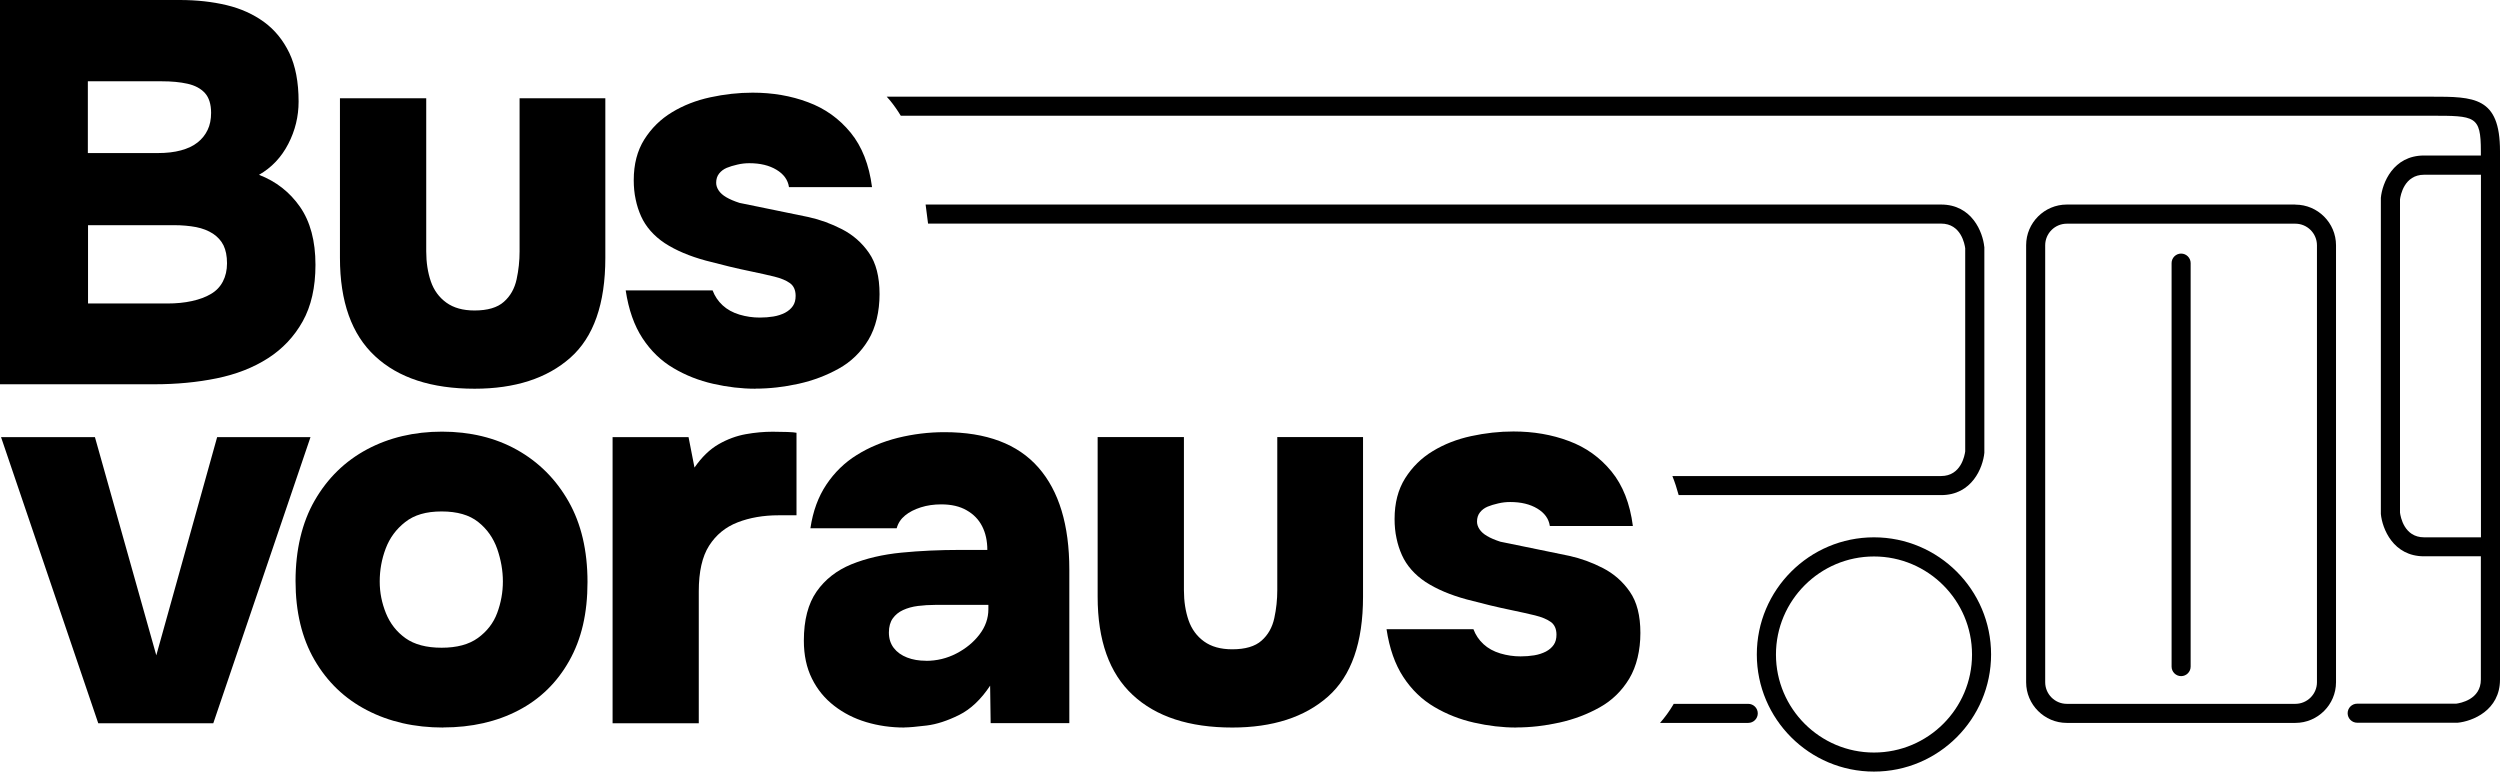 <svg id="Elemente" xmlns="http://www.w3.org/2000/svg" width="286" height="88.98" viewBox="0 0 286 88.98">
    <path
        d="M0,43.97V0h20.56c1.95,0,3.74.2,5.37.59,1.63.39,3.06,1.04,4.28,1.93,1.22.89,2.18,2.07,2.89,3.54.7,1.47,1.06,3.32,1.06,5.56,0,1.7-.39,3.31-1.18,4.84-.79,1.53-1.9,2.71-3.35,3.54,1.95.75,3.51,1.97,4.69,3.66,1.18,1.7,1.77,3.91,1.77,6.64,0,2.57-.49,4.72-1.46,6.46-.97,1.74-2.3,3.15-3.97,4.22-1.68,1.08-3.63,1.84-5.87,2.3-2.24.46-4.62.68-7.14.68H0ZM10.06,17.51h8.01c.99,0,1.87-.1,2.64-.31.77-.21,1.4-.51,1.89-.9.5-.39.88-.87,1.15-1.43.27-.56.4-1.21.4-1.96,0-.99-.24-1.75-.71-2.27-.48-.52-1.14-.87-1.99-1.06-.85-.19-1.83-.28-2.95-.28h-8.45v8.2ZM10.06,34.72h9.07c1.03,0,1.98-.09,2.83-.28.85-.19,1.57-.45,2.17-.81.6-.35,1.06-.83,1.37-1.43.31-.6.47-1.29.47-2.08,0-.83-.14-1.51-.4-2.05-.27-.54-.67-.98-1.21-1.34-.54-.35-1.18-.6-1.93-.75-.75-.14-1.59-.22-2.55-.22h-9.81v8.94Z"
        style="fill:#000000;"/>
    <path
        d="M54.3,44.47c-4.93,0-8.73-1.24-11.4-3.73-2.67-2.48-4.01-6.23-4.01-11.24V11.24h9.87v17.51c0,1.28.18,2.43.53,3.45.35,1.01.94,1.82,1.77,2.42.83.6,1.9.9,3.23.9,1.49,0,2.61-.33,3.35-.99.75-.66,1.23-1.52,1.46-2.58s.34-2.12.34-3.2V11.24h9.81v18.26c0,5.26-1.34,9.07-4.01,11.43s-6.33,3.54-10.96,3.54Z"
        style="fill:#000000;"/>
    <path
        d="M86.41,44.47c-1.57,0-3.18-.19-4.81-.56-1.64-.37-3.16-.97-4.56-1.8-1.41-.83-2.59-1.97-3.54-3.42-.95-1.45-1.59-3.27-1.92-5.47h9.94c.25.66.63,1.23,1.15,1.71.52.48,1.16.83,1.92,1.06.77.23,1.54.34,2.33.34.54,0,1.06-.04,1.55-.12.5-.08.94-.23,1.34-.43.39-.21.69-.47.9-.78.21-.31.31-.69.31-1.15,0-.66-.22-1.15-.65-1.46-.43-.31-1.03-.56-1.8-.75-.77-.19-1.65-.38-2.64-.59-1.62-.33-3.34-.75-5.19-1.24-1.84-.5-3.41-1.16-4.69-1.99-.62-.41-1.16-.88-1.62-1.4-.46-.52-.82-1.08-1.09-1.68-.27-.6-.48-1.24-.62-1.93-.15-.68-.22-1.42-.22-2.2,0-1.82.4-3.37,1.21-4.66.81-1.28,1.86-2.32,3.17-3.11,1.3-.79,2.76-1.36,4.38-1.71,1.62-.35,3.23-.53,4.84-.53,2.28,0,4.39.36,6.33,1.09,1.95.72,3.57,1.88,4.88,3.48,1.3,1.59,2.12,3.67,2.45,6.24h-9.5c-.12-.83-.6-1.49-1.43-1.99-.83-.5-1.86-.75-3.11-.75-.46,0-.91.05-1.37.16-.46.1-.86.23-1.21.37-.35.15-.64.36-.87.65-.23.29-.34.64-.34,1.06,0,.29.09.58.28.87.19.29.48.55.87.78.39.23.9.45,1.52.65,1.41.29,2.77.57,4.1.84,1.32.27,2.59.53,3.79.78,1.32.29,2.61.76,3.85,1.4,1.24.64,2.27,1.54,3.07,2.7.81,1.16,1.21,2.73,1.21,4.72s-.43,3.81-1.27,5.22c-.85,1.41-1.98,2.51-3.38,3.29-1.41.79-2.94,1.37-4.6,1.74-1.66.37-3.31.56-4.97.56Z"
        style="fill:#000000;"/>
    <path d="M11.24,82.74L.12,50.01h10.74l7.02,24.96,6.96-24.96h10.68l-11.12,32.73h-13.17Z" style="fill:#000000;"/>
    <path
        d="M50.7,83.23c-3.27,0-6.18-.66-8.73-1.99-2.55-1.32-4.54-3.24-5.99-5.74-1.45-2.5-2.17-5.52-2.17-9.04s.73-6.68,2.2-9.22c1.47-2.55,3.47-4.49,5.99-5.84,2.52-1.34,5.38-2.02,8.57-2.02s6.09.69,8.57,2.08c2.48,1.39,4.45,3.35,5.9,5.9,1.45,2.55,2.17,5.62,2.17,9.22s-.69,6.52-2.08,9c-1.39,2.48-3.32,4.38-5.81,5.68-2.48,1.3-5.36,1.96-8.63,1.96ZM50.52,74.1c1.74,0,3.13-.37,4.16-1.12,1.03-.75,1.77-1.7,2.2-2.86.43-1.16.65-2.36.65-3.6s-.22-2.48-.65-3.73c-.44-1.24-1.16-2.27-2.17-3.07-1.01-.81-2.41-1.21-4.19-1.21s-3.13.4-4.16,1.21c-1.04.81-1.78,1.82-2.24,3.04-.46,1.22-.68,2.47-.68,3.76s.24,2.45.71,3.63c.48,1.18,1.22,2.13,2.24,2.86,1.01.72,2.39,1.09,4.13,1.09Z"
        style="fill:#000000;"/>
    <path
        d="M70.08,82.74v-32.73h8.69l.68,3.48c.83-1.2,1.75-2.09,2.76-2.67,1.01-.58,2.05-.96,3.11-1.15,1.06-.19,2.08-.28,3.07-.28.62,0,1.19.01,1.71.03.52.02.86.05,1.02.09v9.44h-2.05c-1.74,0-3.3.27-4.69.81-1.39.54-2.47,1.43-3.26,2.67-.79,1.24-1.18,2.98-1.18,5.22v15.09h-9.87Z"
        style="fill:#000000;"/>
    <path
        d="M103.45,83.23c-1.53,0-2.98-.21-4.35-.62-1.37-.41-2.59-1.03-3.66-1.86-1.08-.83-1.93-1.86-2.55-3.11-.62-1.24-.93-2.69-.93-4.35,0-2.36.49-4.23,1.46-5.62.97-1.39,2.3-2.42,3.97-3.11,1.68-.68,3.59-1.13,5.74-1.34,2.15-.21,4.39-.31,6.71-.31h3.11c0-1.03-.2-1.94-.59-2.7-.39-.77-.98-1.38-1.77-1.83-.79-.46-1.76-.68-2.92-.68-.83,0-1.61.11-2.33.34-.72.23-1.33.54-1.8.93-.48.39-.8.88-.96,1.46h-9.87c.29-1.95.9-3.61,1.83-5,.93-1.39,2.09-2.52,3.48-3.38,1.39-.87,2.95-1.52,4.69-1.96,1.74-.43,3.52-.65,5.34-.65,4.8,0,8.38,1.35,10.74,4.04,2.36,2.69,3.54,6.58,3.54,11.68v17.57h-9l-.06-4.29c-1.04,1.57-2.22,2.69-3.54,3.35-1.33.66-2.57,1.07-3.73,1.21-1.16.14-2.01.22-2.55.22ZM105.93,75.6c1.24,0,2.4-.28,3.48-.84,1.08-.56,1.96-1.28,2.64-2.17.68-.89,1.02-1.85,1.02-2.89v-.5h-6.09c-.66,0-1.31.04-1.96.12-.64.08-1.21.24-1.71.47-.5.23-.89.55-1.18.96-.29.41-.44.95-.44,1.61,0,.7.19,1.29.56,1.77.37.48.88.84,1.52,1.09.64.25,1.36.37,2.14.37Z"
        style="fill:#000000;"/>
    <path
        d="M140.98,83.23c-4.93,0-8.73-1.24-11.4-3.73-2.67-2.48-4.01-6.23-4.01-11.24v-18.26h9.87v17.51c0,1.28.18,2.43.53,3.45.35,1.01.94,1.82,1.77,2.42.83.6,1.9.9,3.23.9,1.49,0,2.61-.33,3.35-.99.75-.66,1.23-1.52,1.46-2.58s.34-2.12.34-3.2v-17.51h9.81v18.26c0,5.26-1.34,9.07-4.01,11.43-2.67,2.36-6.33,3.54-10.96,3.54Z"
        style="fill:#000000;"/>
    <path
        d="M173.45,83.23c-1.57,0-3.18-.19-4.81-.56-1.64-.37-3.16-.97-4.56-1.8-1.41-.83-2.59-1.97-3.54-3.42-.95-1.45-1.59-3.27-1.92-5.47h9.94c.25.66.63,1.23,1.15,1.71.52.48,1.16.83,1.92,1.06.77.23,1.54.34,2.33.34.54,0,1.06-.04,1.55-.12.5-.08.94-.23,1.34-.43.39-.21.69-.47.9-.78.21-.31.31-.69.31-1.15,0-.66-.22-1.15-.65-1.46-.43-.31-1.03-.56-1.8-.75-.77-.19-1.65-.38-2.64-.59-1.62-.33-3.34-.75-5.19-1.24-1.84-.5-3.41-1.16-4.69-1.99-.62-.41-1.16-.88-1.62-1.4-.46-.52-.82-1.08-1.09-1.68-.27-.6-.48-1.24-.62-1.93-.15-.68-.22-1.42-.22-2.2,0-1.82.4-3.37,1.21-4.66.81-1.28,1.86-2.32,3.17-3.11,1.3-.79,2.76-1.36,4.38-1.71,1.62-.35,3.23-.53,4.84-.53,2.28,0,4.39.36,6.33,1.09,1.95.72,3.57,1.88,4.88,3.48,1.3,1.59,2.12,3.67,2.45,6.24h-9.5c-.12-.83-.6-1.49-1.43-1.99-.83-.5-1.86-.75-3.11-.75-.46,0-.91.05-1.37.16-.46.1-.86.23-1.21.37-.35.15-.64.36-.87.65-.23.29-.34.64-.34,1.06,0,.29.09.58.28.87.19.29.48.55.87.78.39.23.9.45,1.52.65,1.41.29,2.77.57,4.1.84,1.32.27,2.59.53,3.79.78,1.32.29,2.61.76,3.85,1.4,1.24.64,2.27,1.54,3.07,2.7.81,1.16,1.21,2.73,1.21,4.72s-.43,3.81-1.27,5.22c-.85,1.41-1.98,2.51-3.38,3.29-1.41.79-2.94,1.37-4.6,1.74-1.66.37-3.31.56-4.97.56Z"
        style="fill:#000000;"/>
    <path
        d="M214.38,61.47c-7.39,0-13.4,6.01-13.4,13.4s6.01,13.4,13.4,13.4,13.4-6.01,13.4-13.4-6.01-13.4-13.4-13.4ZM214.38,86.09c-6.18,0-11.21-5.03-11.21-11.21s5.03-11.22,11.21-11.22,11.22,5.03,11.22,11.22-5.03,11.21-11.22,11.21Z"
        style="fill:#000000;"/>
    <path
        d="M262.59,23.4h-26.15c-2.56,0-4.65,2.09-4.65,4.65v50c0,2.56,2.09,4.65,4.65,4.65h26.15c2.56,0,4.65-2.09,4.65-4.65V28.06c0-2.56-2.09-4.65-4.65-4.65ZM265.06,78.05c0,1.36-1.11,2.47-2.47,2.47h-26.15c-1.36,0-2.47-1.11-2.47-2.47V28.06c0-1.36,1.11-2.47,2.47-2.47h26.15c1.36,0,2.47,1.11,2.47,2.47v50Z"
        style="fill:#000000;"/>
    <path
        d="M249.52,29.01c-.6,0-1.09.49-1.09,1.09v46.16c0,.6.49,1.09,1.09,1.09s1.09-.49,1.09-1.09V30.1c0-.6-.49-1.09-1.09-1.09Z"
        style="fill:#000000;"/>
    <path
        d="M200,80.52h-8.53s-.05.09-.07.13c-.44.74-.94,1.42-1.49,2.05h10.09c.6,0,1.09-.49,1.09-1.09s-.49-1.09-1.09-1.09Z"
        style="fill:#000000;"/>
    <path
        d="M227,28.24c-.16-1.67-1.4-4.84-4.94-4.84h-116.17l.28,2.18h115.89c2.3,0,2.7,2.38,2.76,2.82v23.24c-.06.45-.47,2.82-2.76,2.82h-30.74c.28.7.52,1.43.72,2.18h30.03c3.54,0,4.78-3.16,4.94-4.84,0-.03,0-.07,0-.1v-23.37s0-.07,0-.1Z"
        style="fill:#000000;"/>
    <path
        d="M278.1,11.06H101.44c.13.14.26.28.38.43.45.55.86,1.14,1.23,1.75h175.05c5.06,0,5.71,0,5.71,4.04v.51h-6.5c-3.54,0-4.78,3.16-4.94,4.84,0,.03,0,.07,0,.1v35.97s0,.07,0,.1c.16,1.67,1.4,4.84,4.94,4.84h6.5v14.1c0,2.3-2.38,2.7-2.82,2.76h-11.33c-.6,0-1.09.49-1.09,1.09s.49,1.09,1.09,1.09h11.4s.07,0,.1,0c1.67-.16,4.84-1.4,4.84-4.94V17.29c0-6.23-2.97-6.23-7.9-6.23ZM283.82,55.31v6.16h-6.5c-2.3,0-2.7-2.38-2.76-2.82V22.81c.06-.45.47-2.82,2.76-2.82h6.5v35.32Z"
        style="fill:#000000;"/>
</svg>
